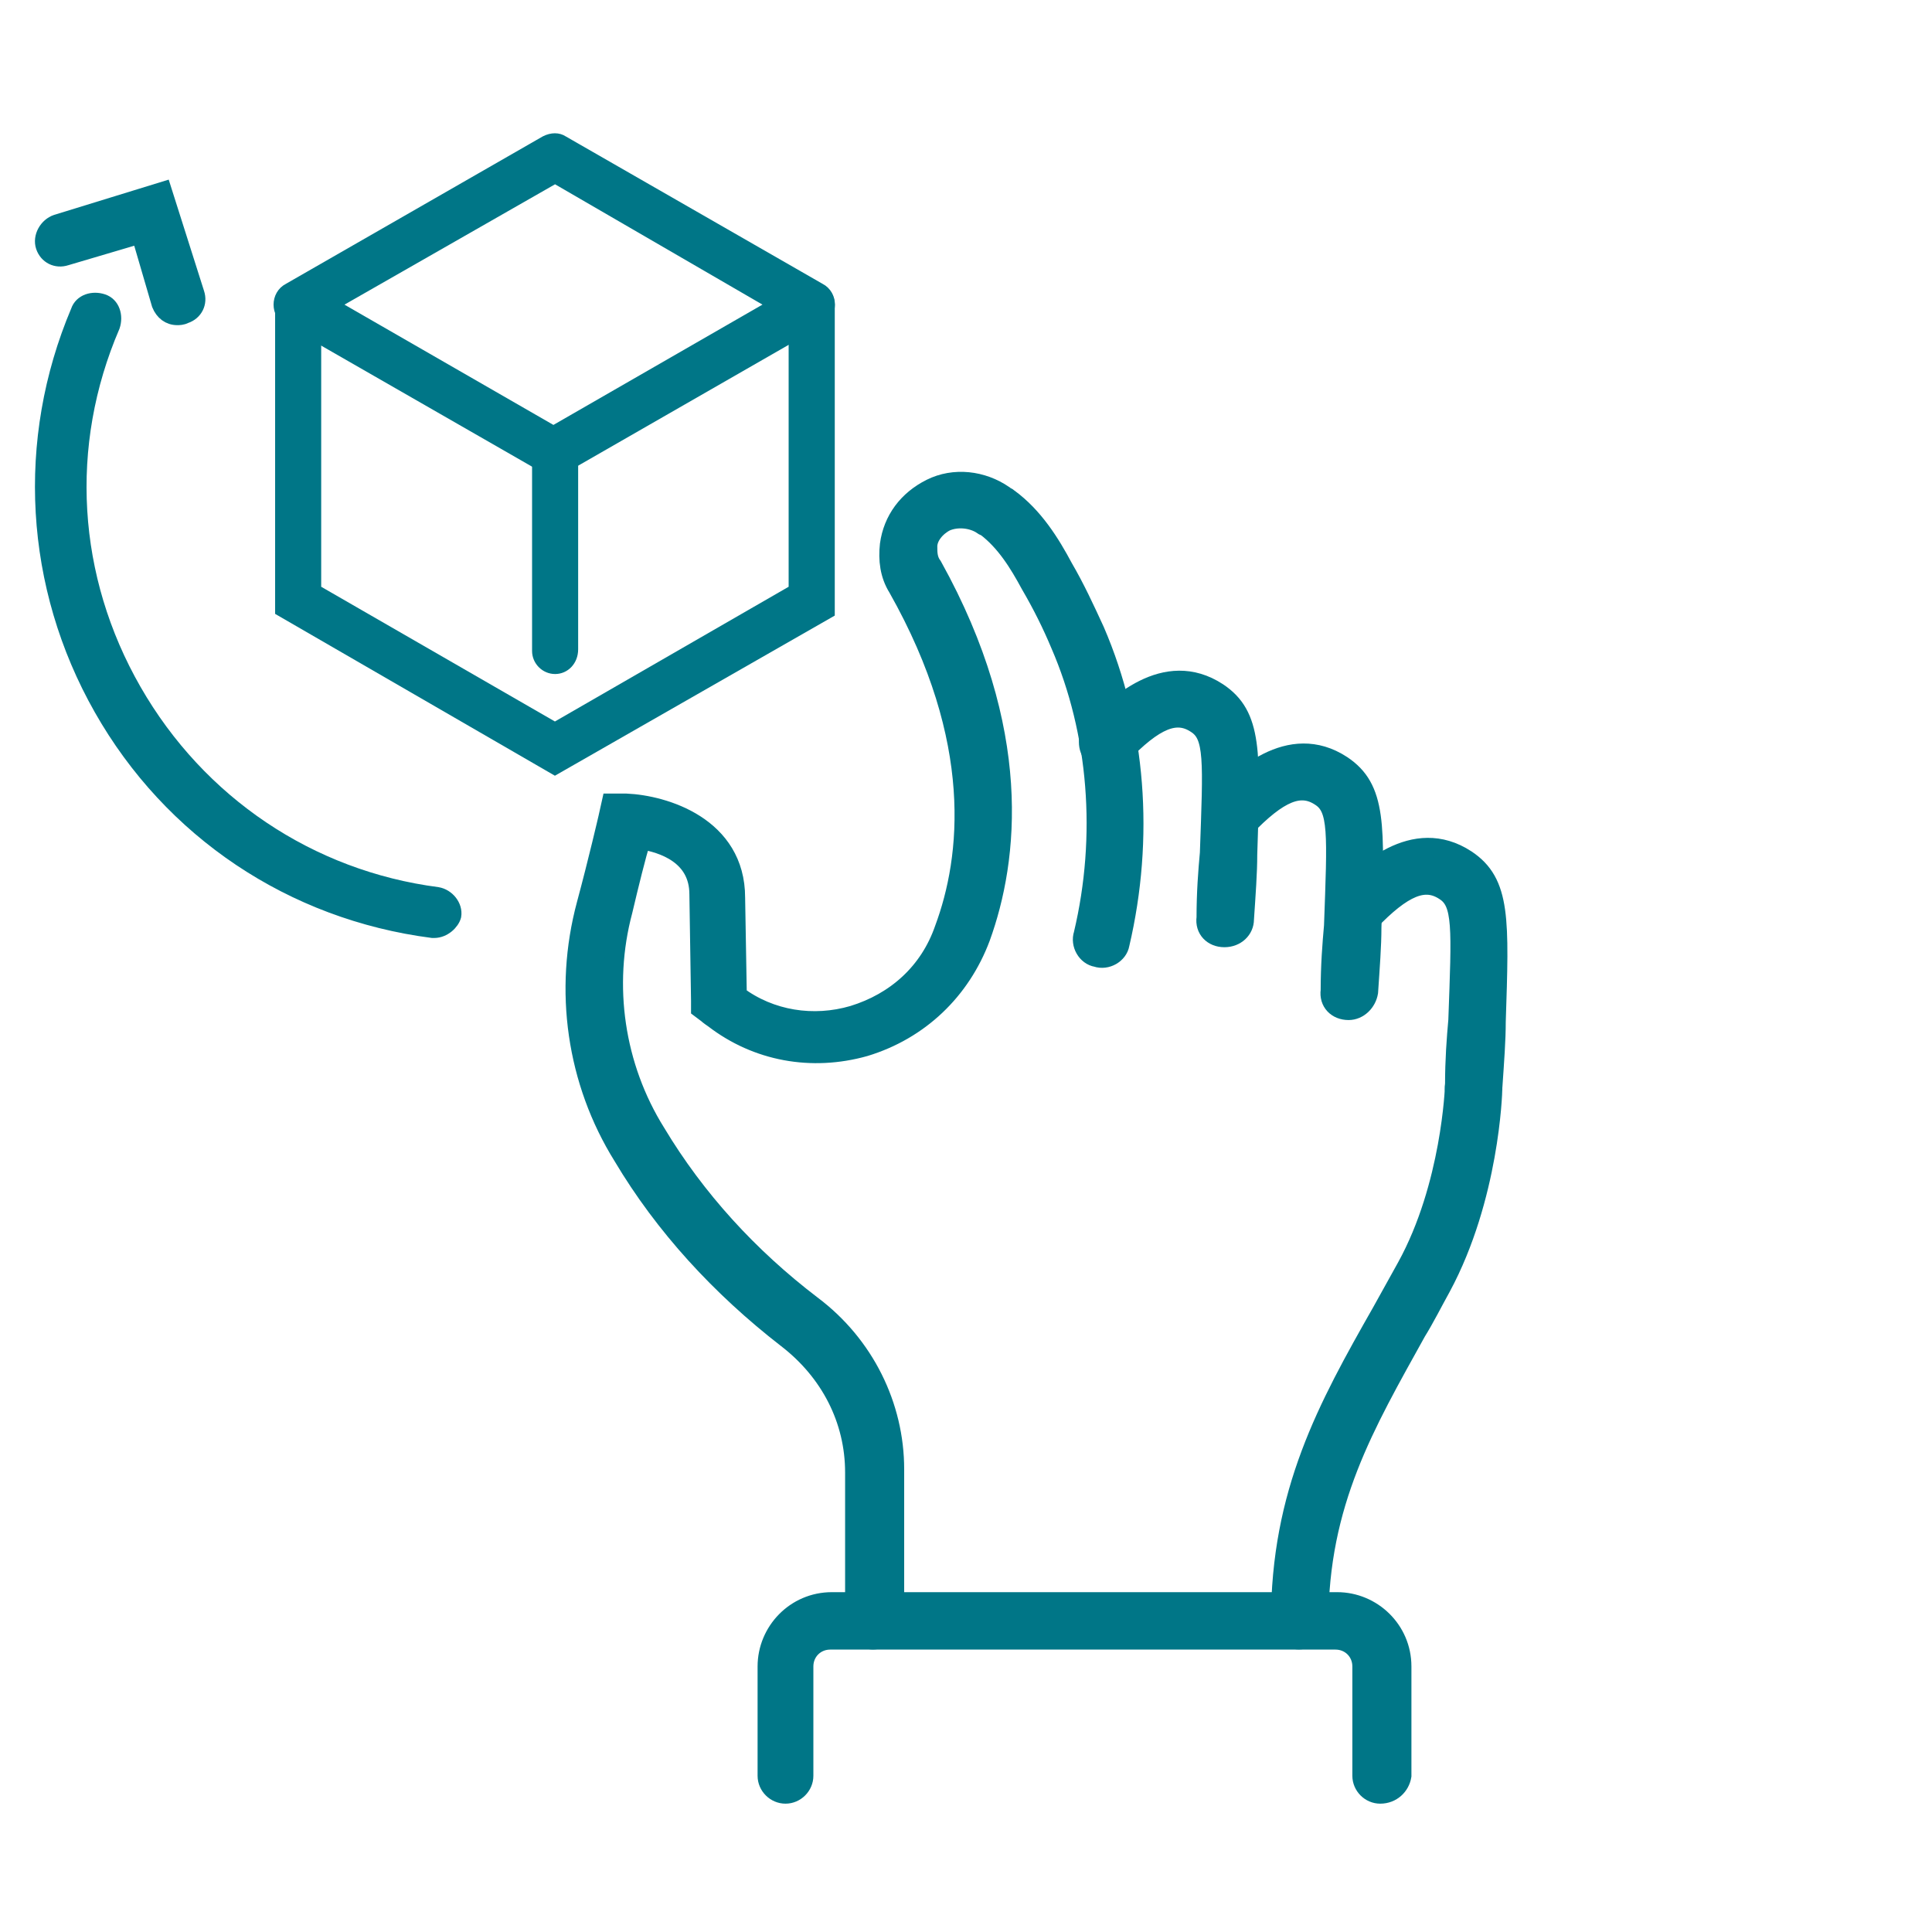 <svg width="40" height="40" viewBox="0 0 40 40" fill="none" xmlns="http://www.w3.org/2000/svg">
<path d="M11.492 9.771C11.424 9.771 11.355 9.737 11.287 9.702L5.97 6.65C5.833 6.581 5.764 6.444 5.764 6.307C5.764 6.169 5.833 6.032 5.97 5.963L11.287 2.911C11.424 2.842 11.561 2.842 11.664 2.911L16.98 5.963C17.117 6.032 17.186 6.169 17.186 6.307C17.186 6.444 17.117 6.581 16.98 6.65L11.664 9.702C11.595 9.736 11.527 9.771 11.492 9.771H11.492ZM6.931 6.307L11.458 8.913L15.986 6.307L11.492 3.7L6.931 6.307Z" fill="#007687" stroke="#007687" stroke-width="0.2"/>
<path d="M11.489 15.945L5.796 12.652V6.307C5.796 6.101 5.967 5.93 6.173 5.93C6.379 5.93 6.55 6.101 6.55 6.307V12.206L11.489 15.053L16.428 12.206L16.428 6.307C16.428 6.101 16.6 5.93 16.805 5.93C17.011 5.93 17.183 6.101 17.183 6.307V12.687L11.489 15.945Z" fill="#007687" stroke="#007687" stroke-width="0.2"/>
<path d="M11.493 13.855C11.287 13.855 11.116 13.684 11.116 13.478V9.362C11.116 9.156 11.287 8.984 11.493 8.984C11.699 8.984 11.87 9.156 11.87 9.362V13.443C11.87 13.684 11.699 13.855 11.493 13.855V13.855Z" fill="#007687" stroke="#007687" stroke-width="0.2"/>
<path d="M8.988 19.27H8.954C6.038 18.893 3.534 17.212 2.094 14.674C0.653 12.136 0.482 9.118 1.614 6.442C1.682 6.237 1.922 6.168 2.128 6.237C2.334 6.305 2.403 6.545 2.334 6.751C1.271 9.221 1.442 11.965 2.78 14.297C4.118 16.629 6.416 18.173 9.057 18.516C9.262 18.55 9.434 18.756 9.4 18.962C9.365 19.099 9.194 19.27 8.988 19.27L8.988 19.27Z" fill="#007687" stroke="#007687" stroke-width="0.3"/>
<path d="M3.67 6.582C3.498 6.582 3.361 6.479 3.292 6.307L2.881 4.901L1.372 5.347C1.166 5.415 0.96 5.313 0.891 5.107C0.823 4.901 0.96 4.661 1.166 4.592L3.395 3.906L4.081 6.067C4.15 6.273 4.047 6.479 3.841 6.547C3.773 6.582 3.704 6.582 3.67 6.582L3.67 6.582Z" fill="#007687" stroke="#007687" stroke-width="0.3"/>
<path d="M26.892 33.95C26.686 33.95 26.514 33.779 26.514 33.573C26.514 30.898 27.475 29.149 28.607 27.159C28.778 26.851 28.95 26.542 29.121 26.233C30.047 24.552 30.116 22.494 30.116 22.494C30.116 22.289 30.287 22.117 30.527 22.117C30.733 22.117 30.904 22.289 30.904 22.529C30.904 22.632 30.836 24.793 29.841 26.645C29.67 26.953 29.498 27.296 29.327 27.571C28.264 29.491 27.303 31.104 27.303 33.607C27.269 33.779 27.097 33.95 26.892 33.95V33.95Z" fill="#007687" stroke="#007687" stroke-width="0.4"/>
<path d="M25.35 19.411C25.11 19.411 24.939 19.239 24.973 18.999C24.973 18.485 25.007 18.039 25.042 17.662C25.11 15.741 25.145 15.226 24.767 14.986C24.356 14.712 23.91 14.883 23.189 15.638C23.052 15.775 22.778 15.775 22.641 15.638C22.503 15.501 22.503 15.226 22.641 15.089C23.087 14.643 24.115 13.614 25.213 14.335C25.933 14.815 25.899 15.569 25.83 17.696C25.83 18.073 25.796 18.519 25.762 19.034C25.762 19.239 25.591 19.411 25.35 19.411L25.35 19.411Z" fill="#007687" stroke="#007687" stroke-width="0.4"/>
<path d="M27.921 20.919C27.68 20.919 27.509 20.747 27.543 20.507C27.543 19.993 27.578 19.547 27.612 19.169C27.681 17.249 27.715 16.734 27.338 16.494C26.926 16.22 26.48 16.391 25.76 17.146C25.623 17.283 25.348 17.283 25.211 17.146C25.074 17.009 25.074 16.734 25.211 16.597C25.657 16.151 26.686 15.122 27.783 15.842C28.504 16.323 28.469 17.077 28.401 19.204C28.401 19.581 28.366 20.027 28.332 20.541C28.298 20.747 28.126 20.919 27.921 20.919L27.921 20.919Z" fill="#007687" stroke="#007687" stroke-width="0.4"/>
<path d="M30.495 22.872C30.255 22.872 30.083 22.7 30.118 22.46C30.118 21.946 30.152 21.5 30.186 21.122C30.255 19.202 30.289 18.687 29.912 18.447C29.5 18.173 29.054 18.344 28.334 19.099C28.197 19.236 27.922 19.236 27.785 19.099C27.648 18.962 27.648 18.688 27.785 18.55C28.231 18.104 29.26 17.075 30.358 17.796C31.078 18.276 31.044 19.03 30.975 21.157C30.975 21.534 30.941 21.98 30.906 22.494C30.872 22.7 30.701 22.872 30.495 22.872L30.495 22.872Z" fill="#007687" stroke="#007687" stroke-width="0.4"/>
<path d="M28.576 37.143C28.37 37.143 28.199 36.971 28.199 36.765V34.502C28.199 34.193 27.959 33.953 27.65 33.953L17.189 33.953C16.88 33.953 16.64 34.193 16.64 34.502V36.766C16.64 36.971 16.468 37.143 16.263 37.143C16.057 37.143 15.885 36.971 15.885 36.766V34.502C15.885 33.781 16.468 33.164 17.223 33.164H27.684C28.405 33.164 29.022 33.747 29.022 34.502V36.766C28.988 36.971 28.816 37.143 28.576 37.143L28.576 37.143Z" fill="#007687" stroke="#007687" stroke-width="0.4"/>
<path d="M18.074 33.951C17.868 33.951 17.697 33.779 17.697 33.574V30.487C17.697 29.389 17.183 28.395 16.291 27.709C14.919 26.645 13.752 25.377 12.895 23.936C11.934 22.392 11.66 20.506 12.14 18.722C12.38 17.831 12.586 16.939 12.586 16.939L12.655 16.63H12.964C13.752 16.664 15.227 17.11 15.227 18.585L15.262 20.609C15.947 21.123 16.84 21.261 17.663 21.02C18.554 20.746 19.24 20.128 19.549 19.237C20.098 17.762 20.372 15.326 18.589 12.171C18.417 11.897 18.383 11.588 18.417 11.279C18.486 10.765 18.794 10.353 19.274 10.113C19.755 9.873 20.338 9.942 20.784 10.25C20.818 10.284 20.852 10.284 20.887 10.319C21.401 10.696 21.744 11.245 22.018 11.759C22.259 12.171 22.465 12.617 22.67 13.063C23.528 15.052 23.699 17.35 23.185 19.546C23.15 19.751 22.91 19.889 22.704 19.82C22.499 19.786 22.361 19.546 22.43 19.34C22.91 17.316 22.739 15.155 21.95 13.337C21.778 12.926 21.573 12.514 21.333 12.103C21.092 11.657 20.818 11.211 20.407 10.902C20.372 10.902 20.372 10.868 20.338 10.868C20.132 10.731 19.823 10.696 19.583 10.799C19.378 10.902 19.206 11.108 19.206 11.313C19.206 11.451 19.206 11.588 19.309 11.725C21.195 15.121 20.887 17.796 20.303 19.408C19.892 20.506 19.034 21.329 17.902 21.672C16.805 21.98 15.673 21.775 14.781 21.089C14.678 21.02 14.644 20.986 14.644 20.986L14.507 20.883V20.712L14.473 18.516C14.473 17.693 13.718 17.453 13.272 17.384C13.169 17.728 13.032 18.276 12.895 18.859C12.483 20.403 12.723 22.083 13.581 23.455C14.404 24.827 15.502 26.028 16.805 27.022C17.903 27.845 18.52 29.114 18.52 30.418V33.505C18.451 33.779 18.28 33.951 18.074 33.951L18.074 33.951Z" fill="#007687" stroke="#007687" stroke-width="0.4"/>
</svg>
